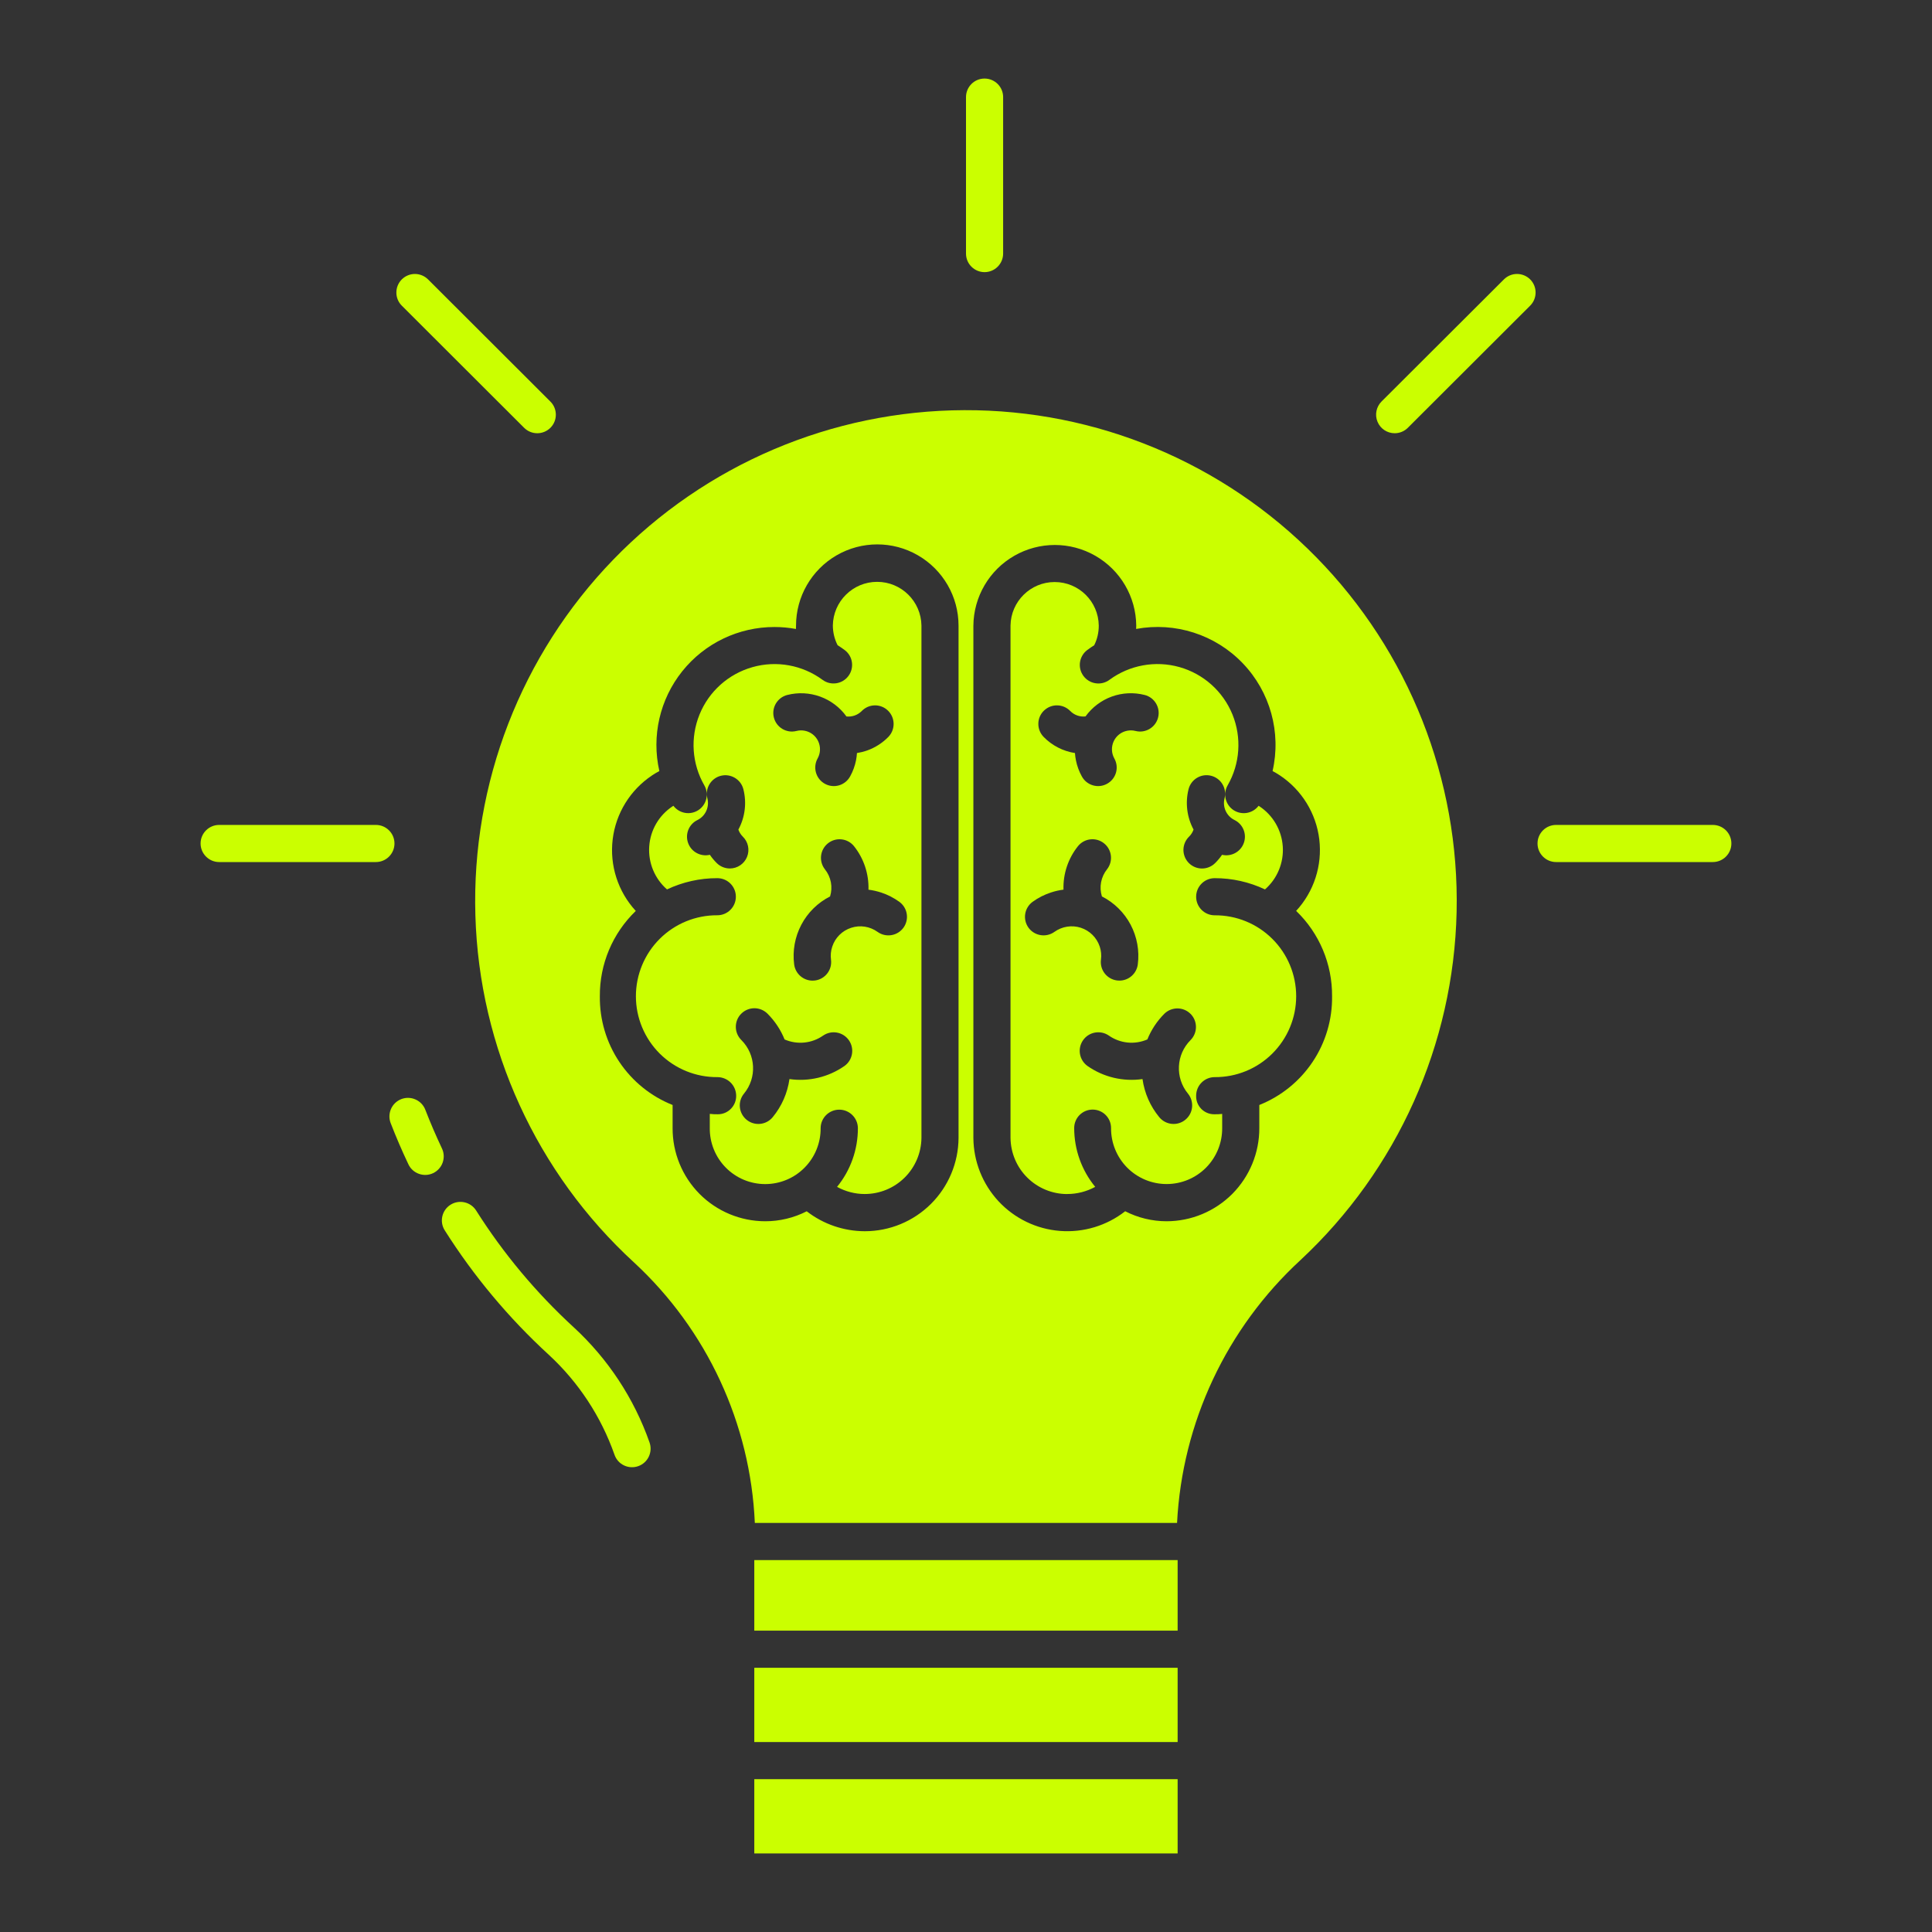 <?xml version="1.0" encoding="UTF-8"?> <svg xmlns="http://www.w3.org/2000/svg" width="50" height="50" viewBox="0 0 50 50" fill="none"><rect x="0" y="0" width="50" height="50" fill="#333333" stroke="none"/><path d="M19.521 40.375H30.477V42.201H19.521V40.375Z" fill="#CBFF00"></path><path d="M19.521 46.045H30.477V47.967H19.521V46.045Z" fill="#CBFF00"></path><path d="M19.521 43.162H30.477V45.084H19.521V43.162Z" fill="#CBFF00"></path><path d="M27.62 30.901C27.873 30.901 28.122 30.837 28.344 30.716C27.992 30.287 27.8 29.749 27.8 29.193C27.8 28.93 28.014 28.716 28.277 28.716C28.541 28.716 28.754 28.93 28.754 29.193C28.751 29.576 28.901 29.945 29.171 30.218C29.441 30.49 29.809 30.643 30.192 30.643C30.576 30.643 30.943 30.49 31.213 30.218C31.483 29.945 31.633 29.576 31.63 29.193V28.827V28.828C31.56 28.836 31.489 28.839 31.419 28.837C31.294 28.837 31.174 28.785 31.086 28.695C30.999 28.604 30.952 28.483 30.956 28.357C30.956 28.091 31.171 27.876 31.436 27.876C31.994 27.88 32.531 27.661 32.926 27.268C33.322 26.875 33.545 26.34 33.545 25.782C33.545 25.224 33.322 24.689 32.926 24.296C32.531 23.903 31.994 23.684 31.436 23.688C31.171 23.688 30.956 23.473 30.956 23.207C30.956 22.942 31.171 22.727 31.436 22.727C31.887 22.726 32.331 22.826 32.738 23.018C33.056 22.74 33.227 22.328 33.198 21.906C33.169 21.483 32.945 21.099 32.592 20.866C32.585 20.862 32.578 20.858 32.572 20.854C32.419 21.056 32.136 21.104 31.924 20.966C31.713 20.827 31.645 20.547 31.77 20.327C32.093 19.767 32.139 19.09 31.896 18.491C31.652 17.892 31.146 17.439 30.524 17.264C29.901 17.089 29.233 17.211 28.712 17.594C28.61 17.67 28.482 17.702 28.355 17.683C28.229 17.665 28.116 17.596 28.04 17.494C27.881 17.28 27.927 16.98 28.14 16.821C28.198 16.778 28.256 16.738 28.318 16.699C28.397 16.541 28.437 16.367 28.436 16.19C28.428 15.565 27.92 15.063 27.294 15.063C26.67 15.063 26.161 15.565 26.152 16.19V29.451C26.157 29.837 26.313 30.207 26.588 30.478C26.863 30.75 27.234 30.902 27.62 30.902L27.62 30.901ZM30.76 20.423C30.826 20.166 31.088 20.011 31.345 20.077C31.602 20.143 31.757 20.405 31.691 20.662C31.634 20.886 31.741 21.12 31.949 21.222C32.169 21.33 32.273 21.585 32.19 21.816C32.108 22.046 31.865 22.178 31.627 22.122C31.574 22.199 31.513 22.272 31.446 22.338C31.355 22.428 31.232 22.478 31.104 22.477C30.976 22.476 30.854 22.424 30.764 22.332C30.675 22.241 30.626 22.118 30.627 21.99C30.629 21.862 30.682 21.74 30.774 21.651C30.826 21.6 30.865 21.538 30.889 21.469C30.717 21.149 30.671 20.776 30.76 20.423ZM30.811 26.238C30.998 26.426 30.998 26.73 30.811 26.918C30.436 27.293 30.407 27.892 30.744 28.302C30.912 28.507 30.883 28.809 30.678 28.978C30.474 29.147 30.171 29.118 30.002 28.913C29.769 28.631 29.619 28.289 29.568 27.926C29.068 27.998 28.559 27.877 28.145 27.588C27.93 27.434 27.878 27.137 28.03 26.92C28.181 26.704 28.479 26.651 28.696 26.8C28.989 27.005 29.366 27.043 29.694 26.9C29.794 26.652 29.943 26.427 30.131 26.238C30.32 26.051 30.624 26.051 30.811 26.239L30.811 26.238ZM27.016 18.392C27.108 18.303 27.23 18.253 27.358 18.255C27.485 18.256 27.607 18.308 27.696 18.399C27.799 18.505 27.946 18.558 28.093 18.541C28.263 18.306 28.5 18.126 28.773 18.027C29.046 17.928 29.343 17.914 29.625 17.986C29.882 18.052 30.037 18.314 29.971 18.571C29.905 18.828 29.643 18.983 29.386 18.917C29.315 18.899 29.241 18.897 29.169 18.912C29.017 18.942 28.887 19.044 28.822 19.185C28.757 19.326 28.762 19.49 28.837 19.626C28.901 19.738 28.917 19.87 28.882 19.994C28.847 20.118 28.764 20.222 28.651 20.284C28.539 20.346 28.406 20.361 28.283 20.324C28.16 20.288 28.056 20.203 27.996 20.09C27.925 19.961 27.874 19.822 27.845 19.677C27.832 19.615 27.824 19.552 27.82 19.489C27.512 19.441 27.227 19.295 27.009 19.071C26.92 18.98 26.871 18.858 26.872 18.73C26.873 18.602 26.925 18.481 27.016 18.392ZM26.727 23.337C26.869 23.234 27.027 23.154 27.194 23.099C27.301 23.063 27.411 23.038 27.523 23.024C27.51 22.615 27.644 22.215 27.9 21.896C28.067 21.692 28.367 21.66 28.573 21.826C28.778 21.99 28.813 22.29 28.65 22.497C28.492 22.695 28.442 22.957 28.517 23.199C28.835 23.361 29.095 23.617 29.261 23.932C29.427 24.248 29.492 24.607 29.446 24.96C29.414 25.199 29.211 25.378 28.97 25.378C28.949 25.378 28.928 25.377 28.907 25.374C28.644 25.34 28.458 25.098 28.493 24.835C28.508 24.721 28.497 24.605 28.461 24.497C28.384 24.266 28.202 24.085 27.971 24.01C27.739 23.935 27.486 23.975 27.288 24.117C27.073 24.271 26.773 24.223 26.617 24.008C26.462 23.792 26.511 23.492 26.727 23.337Z" fill="#CBFF00"></path><path d="M18.567 27.876C18.833 27.876 19.05 28.09 19.052 28.357C19.054 28.483 19.005 28.605 18.916 28.695C18.828 28.786 18.707 28.837 18.58 28.837C18.51 28.838 18.439 28.835 18.369 28.827V29.193C18.365 29.576 18.514 29.945 18.784 30.218C19.053 30.491 19.42 30.644 19.804 30.644C20.187 30.644 20.554 30.491 20.823 30.218C21.093 29.945 21.242 29.576 21.238 29.193C21.241 28.93 21.456 28.718 21.72 28.718C21.983 28.718 22.198 28.93 22.202 29.193C22.204 29.748 22.014 30.286 21.663 30.716C21.882 30.837 22.128 30.901 22.378 30.901C22.765 30.901 23.136 30.749 23.41 30.478C23.686 30.206 23.842 29.837 23.847 29.451V16.19C23.838 15.563 23.328 15.058 22.7 15.058C22.073 15.058 21.562 15.563 21.554 16.19C21.555 16.367 21.597 16.541 21.677 16.698C21.738 16.737 21.798 16.777 21.857 16.821C22.071 16.978 22.116 17.279 21.958 17.493C21.801 17.706 21.5 17.752 21.287 17.594C20.766 17.211 20.098 17.089 19.476 17.265C18.854 17.44 18.347 17.892 18.104 18.491C17.86 19.09 17.906 19.767 18.229 20.327C18.354 20.547 18.286 20.826 18.075 20.965C17.863 21.104 17.581 21.055 17.428 20.854C17.421 20.858 17.415 20.861 17.408 20.866H17.408C17.054 21.099 16.83 21.483 16.802 21.905C16.773 22.328 16.943 22.739 17.262 23.018C17.669 22.826 18.113 22.726 18.563 22.727C18.829 22.726 19.044 22.941 19.044 23.206C19.044 23.472 18.829 23.687 18.564 23.687C18.006 23.684 17.47 23.903 17.074 24.297C16.679 24.69 16.457 25.226 16.457 25.783C16.457 26.341 16.681 26.876 17.076 27.269C17.473 27.662 18.009 27.88 18.567 27.876ZM23.382 24.008C23.307 24.111 23.195 24.181 23.069 24.201C22.943 24.222 22.814 24.191 22.711 24.117C22.513 23.975 22.26 23.935 22.029 24.011C21.797 24.085 21.615 24.266 21.539 24.497C21.502 24.606 21.491 24.722 21.506 24.836C21.541 25.099 21.356 25.34 21.092 25.375C21.071 25.377 21.05 25.379 21.029 25.379C20.788 25.378 20.585 25.2 20.553 24.961C20.507 24.607 20.572 24.248 20.738 23.933C20.904 23.617 21.164 23.361 21.482 23.2C21.557 22.958 21.507 22.695 21.349 22.498C21.186 22.29 21.221 21.991 21.426 21.826C21.632 21.661 21.932 21.692 22.099 21.896C22.355 22.215 22.488 22.616 22.476 23.025C22.588 23.039 22.698 23.064 22.805 23.099C22.972 23.154 23.13 23.235 23.272 23.337C23.376 23.412 23.446 23.524 23.466 23.65C23.487 23.776 23.456 23.905 23.382 24.008L23.382 24.008ZM20.374 17.986C20.656 17.914 20.952 17.929 21.226 18.028C21.499 18.127 21.736 18.306 21.906 18.542C22.053 18.558 22.199 18.506 22.303 18.4C22.488 18.21 22.793 18.206 22.982 18.392C23.172 18.578 23.175 18.882 22.99 19.072C22.837 19.228 22.651 19.347 22.446 19.421C22.359 19.452 22.27 19.474 22.178 19.489C22.174 19.552 22.166 19.615 22.154 19.677C22.125 19.822 22.074 19.961 22.003 20.09C21.942 20.203 21.839 20.288 21.716 20.324C21.592 20.361 21.46 20.346 21.347 20.284C21.235 20.222 21.152 20.118 21.117 19.994C21.082 19.87 21.098 19.738 21.161 19.626C21.236 19.49 21.241 19.326 21.176 19.185C21.111 19.044 20.983 18.943 20.83 18.912C20.758 18.897 20.684 18.899 20.613 18.917C20.356 18.983 20.094 18.828 20.028 18.571C19.962 18.314 20.117 18.052 20.374 17.986V17.986ZM19.867 26.238C20.056 26.428 20.205 26.653 20.305 26.901C20.633 27.043 21.01 27.005 21.302 26.801C21.52 26.651 21.817 26.704 21.969 26.921C22.12 27.137 22.069 27.435 21.854 27.588C21.439 27.877 20.931 27.998 20.431 27.926C20.38 28.289 20.23 28.631 19.997 28.913C19.828 29.118 19.525 29.147 19.32 28.978C19.116 28.809 19.086 28.507 19.255 28.302C19.592 27.892 19.563 27.294 19.188 26.918C19.096 26.828 19.044 26.706 19.043 26.578C19.042 26.449 19.092 26.325 19.183 26.235C19.274 26.143 19.398 26.093 19.526 26.093C19.654 26.094 19.777 26.146 19.867 26.238ZM18.889 22.476C18.763 22.476 18.642 22.427 18.552 22.339C18.485 22.273 18.424 22.2 18.371 22.122C18.133 22.178 17.89 22.047 17.808 21.816C17.725 21.586 17.829 21.33 18.049 21.223C18.257 21.121 18.364 20.887 18.307 20.663C18.276 20.539 18.294 20.408 18.359 20.299C18.424 20.189 18.53 20.109 18.653 20.078C18.91 20.012 19.172 20.167 19.238 20.423C19.328 20.776 19.282 21.15 19.109 21.47C19.133 21.538 19.172 21.6 19.224 21.652C19.364 21.788 19.407 21.996 19.333 22.177C19.259 22.358 19.083 22.476 18.888 22.476L18.889 22.476Z" fill="#CBFF00"></path><path d="M16.409 32.673C18.299 34.421 19.422 36.843 19.535 39.414H30.462C30.595 36.816 31.742 34.374 33.656 32.611C36.163 30.276 37.62 27.027 37.697 23.602C37.774 20.177 36.464 16.866 34.064 14.42C31.665 11.975 28.379 10.602 24.953 10.615C21.527 10.627 18.251 12.023 15.869 14.486C13.487 16.948 12.201 20.268 12.303 23.693C12.404 27.118 13.885 30.356 16.409 32.673L16.409 32.673ZM25.191 16.192C25.198 15.444 25.601 14.755 26.251 14.383C26.9 14.011 27.697 14.011 28.346 14.383C28.996 14.755 29.399 15.443 29.406 16.192C29.406 16.221 29.404 16.249 29.403 16.277C30.413 16.09 31.45 16.423 32.161 17.164C32.872 17.904 33.163 18.954 32.934 19.955C32.999 19.989 33.062 20.026 33.123 20.067C33.689 20.443 34.062 21.049 34.143 21.723C34.224 22.398 34.005 23.075 33.544 23.574C34.145 24.151 34.48 24.95 34.474 25.782C34.482 26.387 34.306 26.98 33.97 27.482C33.633 27.985 33.153 28.373 32.591 28.597V29.194C32.593 29.832 32.341 30.445 31.892 30.898C31.441 31.35 30.83 31.605 30.192 31.606C29.819 31.606 29.451 31.517 29.12 31.347C28.641 31.722 28.038 31.904 27.431 31.856C26.825 31.809 26.258 31.535 25.843 31.09C25.429 30.645 25.196 30.06 25.191 29.452L25.191 16.192ZM16.875 20.067C16.936 20.026 17 19.989 17.064 19.955V19.955C16.858 19.049 17.076 18.099 17.656 17.373C18.236 16.647 19.116 16.225 20.045 16.227C20.231 16.227 20.416 16.244 20.599 16.278C20.598 16.249 20.601 16.22 20.601 16.192C20.601 15.441 21.002 14.747 21.652 14.371C22.303 13.995 23.105 13.995 23.755 14.371C24.406 14.747 24.807 15.441 24.807 16.192V29.452C24.803 30.093 24.546 30.706 24.092 31.158C23.637 31.61 23.023 31.864 22.382 31.864C21.837 31.863 21.308 31.682 20.878 31.348C20.545 31.518 20.176 31.607 19.802 31.606C19.165 31.605 18.553 31.35 18.104 30.898C17.655 30.445 17.404 29.832 17.407 29.194V28.597C16.846 28.374 16.365 27.985 16.029 27.483C15.692 26.98 15.517 26.388 15.524 25.783C15.518 24.95 15.854 24.152 16.454 23.575C15.993 23.075 15.775 22.399 15.856 21.724C15.937 21.049 16.31 20.444 16.876 20.067L16.875 20.067Z" fill="#CBFF00"></path><path d="M25.48 7.043C25.608 7.043 25.73 6.992 25.82 6.902C25.91 6.812 25.961 6.69 25.961 6.562V2.513C25.961 2.248 25.746 2.033 25.48 2.033C25.215 2.033 25 2.248 25 2.513V6.562C25 6.69 25.05 6.812 25.141 6.902C25.231 6.992 25.353 7.043 25.48 7.043Z" fill="#CBFF00"></path><path d="M40.272 22.31H44.328H44.327C44.593 22.31 44.808 22.094 44.808 21.829C44.808 21.564 44.593 21.349 44.327 21.349H40.272C40.006 21.349 39.791 21.564 39.791 21.829C39.791 22.094 40.006 22.31 40.272 22.31Z" fill="#CBFF00"></path><path d="M5.672 22.31H9.728C9.993 22.31 10.209 22.094 10.209 21.829C10.209 21.564 9.993 21.349 9.728 21.349H5.672C5.407 21.349 5.191 21.564 5.191 21.829C5.191 22.094 5.407 22.31 5.672 22.31Z" fill="#CBFF00"></path><path d="M36.094 11.212C36.221 11.212 36.344 11.162 36.434 11.072L39.599 7.912C39.69 7.822 39.741 7.699 39.741 7.572C39.742 7.444 39.691 7.321 39.601 7.231C39.511 7.141 39.388 7.09 39.26 7.09C39.133 7.09 39.01 7.141 38.92 7.232L35.754 10.391C35.617 10.529 35.575 10.736 35.65 10.915C35.724 11.095 35.899 11.212 36.094 11.212Z" fill="#CBFF00"></path><path d="M13.565 11.072C13.753 11.259 14.057 11.259 14.245 11.071C14.432 10.884 14.432 10.58 14.244 10.392L11.079 7.232C10.989 7.142 10.867 7.091 10.739 7.09C10.611 7.09 10.489 7.141 10.398 7.231C10.308 7.322 10.257 7.445 10.258 7.573C10.258 7.7 10.309 7.823 10.4 7.912L13.565 11.072Z" fill="#CBFF00"></path><path d="M10.113 29.072C10.251 29.429 10.404 29.784 10.568 30.129C10.621 30.245 10.719 30.335 10.84 30.378C10.96 30.422 11.093 30.416 11.209 30.361C11.324 30.306 11.414 30.208 11.456 30.087C11.499 29.966 11.492 29.833 11.436 29.718C11.283 29.394 11.139 29.06 11.009 28.725H11.009C10.964 28.604 10.872 28.507 10.755 28.455C10.638 28.402 10.504 28.399 10.385 28.445C10.265 28.492 10.169 28.584 10.118 28.702C10.067 28.82 10.065 28.953 10.113 29.073L10.113 29.072Z" fill="#CBFF00"></path><path d="M14.85 34.352C13.877 33.459 13.027 32.442 12.321 31.326C12.178 31.103 11.882 31.038 11.659 31.179C11.436 31.32 11.368 31.616 11.509 31.84C12.26 33.027 13.165 34.11 14.201 35.06C14.971 35.771 15.556 36.659 15.903 37.648C15.945 37.77 16.033 37.869 16.148 37.924C16.264 37.98 16.396 37.987 16.517 37.944C16.638 37.902 16.736 37.813 16.791 37.697C16.846 37.581 16.852 37.449 16.809 37.328C16.409 36.191 15.736 35.169 14.85 34.352Z" fill="#CBFF00"></path></svg> 